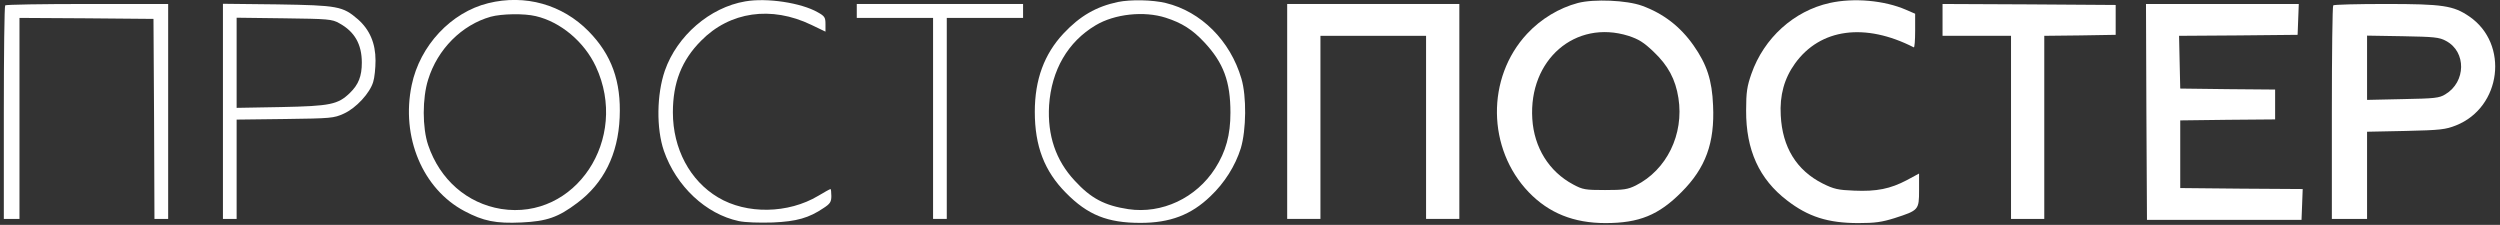 <svg xmlns="http://www.w3.org/2000/svg" width="189" height="17" viewBox="0 0 189 17" fill="none">
<rect x="0" y="0" width="189" height="17" fill="#333333" stroke="none"/>
<path d="M36.909 0.241C34.099 0.933 31.747 3.445 31.126 6.424C30.298 10.35 31.954 14.292 35.119 15.962C36.539 16.714 37.486 16.91 39.423 16.819C41.346 16.729 42.203 16.428 43.638 15.345C45.635 13.856 46.729 11.674 46.847 8.876C46.966 6.153 46.241 4.137 44.496 2.362C42.514 0.346 39.704 -0.451 36.909 0.241ZM40.503 1.219C42.381 1.655 44.17 3.159 45.043 5.025C47.602 10.501 43.49 16.684 37.885 15.796C35.311 15.375 33.256 13.585 32.368 10.967C31.924 9.658 31.924 7.417 32.368 6.018C33.078 3.716 34.912 1.88 37.101 1.264C37.929 1.038 39.63 1.008 40.503 1.219Z" fill="white"/>
<path d="M56.342 0.105C53.665 0.557 51.18 2.708 50.263 5.341C49.642 7.146 49.613 9.719 50.19 11.404C51.121 14.082 53.369 16.188 55.854 16.714C56.357 16.82 57.392 16.85 58.413 16.82C60.232 16.744 61.163 16.474 62.273 15.721C62.761 15.405 62.85 15.255 62.85 14.819C62.85 14.533 62.82 14.292 62.79 14.292C62.746 14.292 62.332 14.518 61.859 14.804C59.596 16.158 56.446 16.218 54.286 14.924C52.157 13.66 50.87 11.238 50.87 8.5C50.87 6.243 51.535 4.558 52.999 3.084C55.174 0.873 58.309 0.421 61.341 1.881L62.406 2.392V1.82C62.406 1.324 62.347 1.219 61.829 0.933C60.572 0.211 57.984 -0.18 56.342 0.105Z" fill="white"/>
<path d="M84.517 0.15C82.875 0.497 81.648 1.204 80.406 2.527C78.941 4.092 78.231 6.018 78.231 8.455C78.231 11.043 78.956 12.938 80.583 14.578C82.225 16.248 83.719 16.85 86.218 16.85C88.451 16.85 90.049 16.248 91.513 14.834C92.578 13.826 93.391 12.532 93.805 11.208C94.219 9.824 94.249 7.281 93.85 5.943C93.007 3.069 90.803 0.873 88.126 0.226C87.12 -0.015 85.478 -0.045 84.517 0.15ZM88.126 1.339C89.353 1.73 90.152 2.242 91.039 3.189C92.504 4.754 93.021 6.168 93.021 8.515C93.021 10.2 92.681 11.449 91.868 12.727C90.433 14.969 87.845 16.188 85.301 15.812C83.511 15.541 82.476 14.999 81.249 13.66C79.814 12.126 79.178 10.23 79.311 7.973C79.489 5.296 80.731 3.159 82.831 1.911C84.266 1.053 86.484 0.812 88.126 1.339Z" fill="white"/>
<path d="M119.288 0.226C117.868 0.602 116.493 1.429 115.443 2.558C112.351 5.882 112.425 11.253 115.576 14.533C117.099 16.113 118.977 16.865 121.373 16.865C123.917 16.865 125.396 16.263 127.127 14.518C128.946 12.697 129.641 10.802 129.508 7.974C129.434 6.063 129.034 4.859 128.029 3.43C127.023 2.001 125.751 1.023 124.139 0.436C122.985 0.015 120.501 -0.09 119.288 0.226ZM123.104 2.708C123.888 2.964 124.272 3.205 125.012 3.912C126.106 4.95 126.668 5.988 126.89 7.417C127.319 10.155 126.002 12.848 123.666 14.021C123.059 14.322 122.749 14.367 121.344 14.367C119.85 14.367 119.658 14.337 118.933 13.946C117.099 12.968 115.975 11.148 115.842 8.982C115.561 4.513 119.096 1.459 123.104 2.708Z" fill="white"/>
<path d="M138.322 0.226C135.616 0.828 133.353 2.874 132.406 5.582C132.081 6.514 132.007 6.951 132.007 8.35C131.992 11.344 132.998 13.54 135.098 15.15C136.695 16.383 138.189 16.865 140.496 16.865C141.753 16.865 142.271 16.79 143.232 16.489C145.052 15.902 145.081 15.872 145.081 14.382V13.119L144.164 13.615C142.907 14.277 141.872 14.488 140.171 14.412C138.958 14.367 138.633 14.292 137.79 13.871C135.823 12.878 134.743 11.133 134.625 8.726C134.536 7.206 134.891 5.928 135.704 4.799C137.612 2.151 140.999 1.7 144.682 3.581C144.741 3.611 144.785 3.054 144.785 2.332V1.038L144.09 0.737C142.463 0.03 140.156 -0.18 138.322 0.226Z" fill="white"/>
<path d="M0.393 0.406C0.333 0.451 0.289 4.107 0.289 8.53V16.549H0.881H1.472V8.951V1.354L6.545 1.384L11.603 1.429L11.648 8.997L11.677 16.549H12.195H12.713V8.425V0.301H6.604C3.232 0.301 0.437 0.346 0.393 0.406Z" fill="white"/>
<path d="M16.854 8.41V16.549H17.371H17.889V12.803V9.042L21.557 8.997C25.032 8.951 25.239 8.936 25.994 8.59C26.925 8.169 27.961 7.041 28.212 6.198C28.316 5.882 28.39 5.145 28.39 4.574C28.39 3.265 27.946 2.242 27.058 1.459C25.905 0.467 25.55 0.406 20.965 0.331L16.854 0.286V8.41ZM25.654 1.76C26.807 2.392 27.354 3.34 27.354 4.739C27.354 5.762 27.103 6.394 26.452 7.026C25.55 7.898 24.988 8.019 21.261 8.094L17.889 8.154V4.739V1.339L21.483 1.384C24.81 1.429 25.106 1.444 25.654 1.76Z" fill="white"/>
<path d="M64.772 0.828V1.354H67.656H70.54V8.951V16.549H71.058H71.576V8.951V1.354H74.46H77.344V0.828V0.301H71.058H64.772V0.828Z" fill="white"/>
<path d="M97.311 8.425V16.549H98.568H99.825V9.628V2.708H103.818H107.811V9.628V16.549H109.068H110.326V8.425V0.301H103.818H97.311V8.425Z" fill="white"/>
<path d="M146.856 1.505V2.708H149.445H152.033V9.628V16.549H153.29H154.547V9.628V2.708L157.254 2.678L159.945 2.633V1.505V0.376L153.408 0.331L146.856 0.301V1.505Z" fill="white"/>
<path d="M162.267 8.455L162.311 16.624H168.153H173.995L174.04 15.466L174.084 14.292L169.455 14.262L164.826 14.217V11.659V9.102L168.419 9.057L171.999 9.027V7.898V6.77L168.419 6.74L164.826 6.695L164.781 4.709L164.737 2.708L169.218 2.678L173.699 2.633L173.744 1.459L173.788 0.301H168.005H162.237L162.267 8.455Z" fill="white"/>
<path d="M176.392 0.406C176.332 0.451 176.288 4.107 176.288 8.53V16.549H177.619H178.95V13.254V9.959L181.879 9.899C184.496 9.839 184.881 9.794 185.68 9.478C189.111 8.109 189.702 3.325 186.685 1.249C185.473 0.421 184.689 0.301 180.355 0.301C178.226 0.301 176.436 0.346 176.392 0.406ZM184.925 3.099C186.463 3.912 186.434 6.198 184.866 7.131C184.408 7.417 184.053 7.447 181.657 7.492L178.95 7.552V5.115V2.693L181.657 2.738C184.023 2.783 184.422 2.813 184.925 3.099Z" fill="white"/>
</svg>
